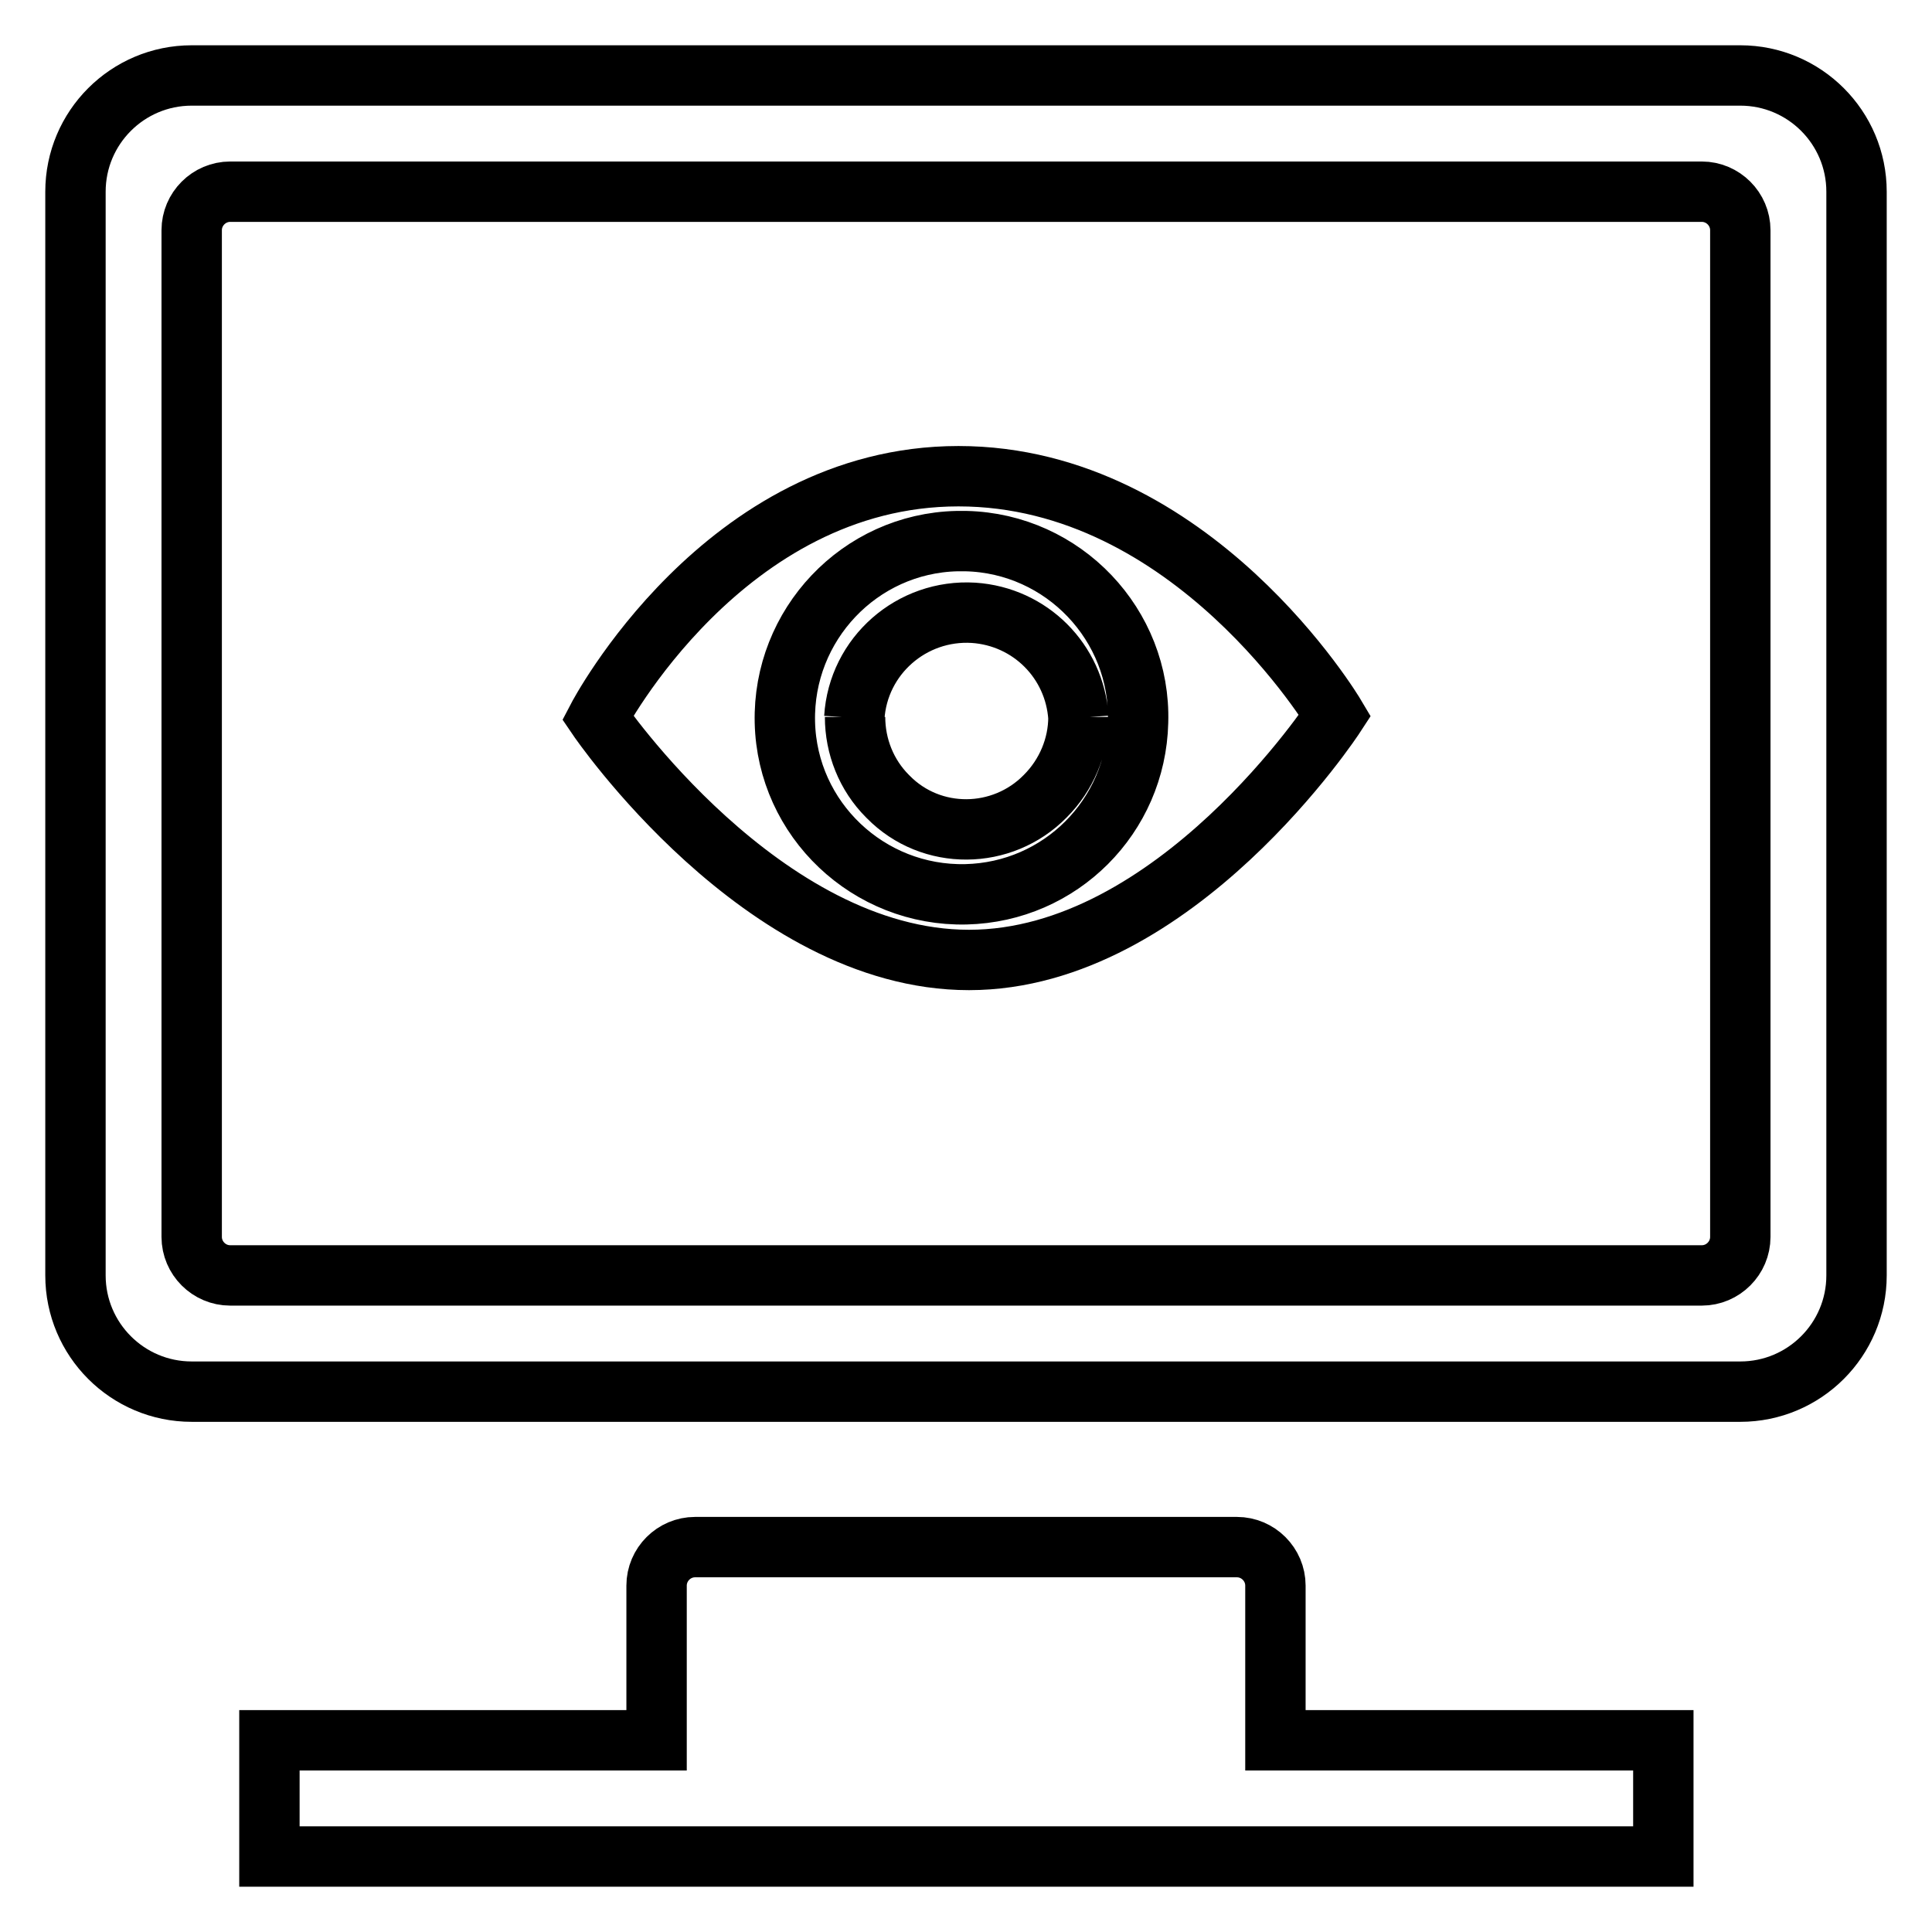 <?xml version="1.0" encoding="utf-8"?>
<!-- Svg Vector Icons : http://www.onlinewebfonts.com/icon -->
<!DOCTYPE svg PUBLIC "-//W3C//DTD SVG 1.1//EN" "http://www.w3.org/Graphics/SVG/1.1/DTD/svg11.dtd">
<svg version="1.1" xmlns="http://www.w3.org/2000/svg" xmlns:xlink="http://www.w3.org/1999/xlink" x="0px" y="0px" viewBox="0 0 256 256" enable-background="new 0 0 256 256" xml:space="preserve">
<g> <path stroke-width="8" fill-opacity="0" stroke="#000000"  d="M169,210.1c0-2.8-2.3-5.1-5.1-5.1c0,0,0,0,0,0H92.1c-2.8,0-5.1,2.3-5.1,5.1l0,0v20.5H35.7V246h184.7v-15.4 H169L169,210.1L169,210.1z M230.6,10H25.4C16.9,10,10,16.9,10,25.4c0,0,0,0,0,0V169c0,8.5,6.9,15.4,15.4,15.4h205.2 c8.5,0,15.4-6.9,15.4-15.4c0,0,0,0,0,0V25.4C246,16.9,239.1,10,230.6,10C230.6,10,230.6,10,230.6,10z M230.6,163.9 c0,2.8-2.3,5.1-5.1,5.1h-195c-2.8,0-5.1-2.3-5.1-5.1V30.5c0-2.8,2.3-5.1,5.1-5.1h195c2.8,0,5.1,2.3,5.1,5.1L230.6,163.9 L230.6,163.9z"/> <path stroke-width="8" fill-opacity="0" stroke="#000000"  d="M127,63.1c-31.1,0-47.8,32-47.8,32s21.8,32.1,49.2,32.1c27.4,0,48.5-32.4,48.5-32.4S158.1,63.1,127,63.1 L127,63.1z M128,118.5c-12.9,0.3-23.7-9.9-24-22.8s9.9-23.7,22.8-24c0.4,0,0.8,0,1.2,0c12.9,0.3,23.2,11.1,22.8,24 C150.5,108.2,140.5,118.2,128,118.5z M113.2,95.1c0.5-8.2,7.6-14.4,15.8-13.9c7.5,0.5,13.4,6.4,13.9,13.9 M142.9,95 c0,3.9-1.6,7.7-4.4,10.5c-5.7,5.8-15.1,5.9-20.8,0.1c0,0-0.1-0.1-0.1-0.1c-2.8-2.8-4.3-6.6-4.3-10.5"/></g>
</svg>